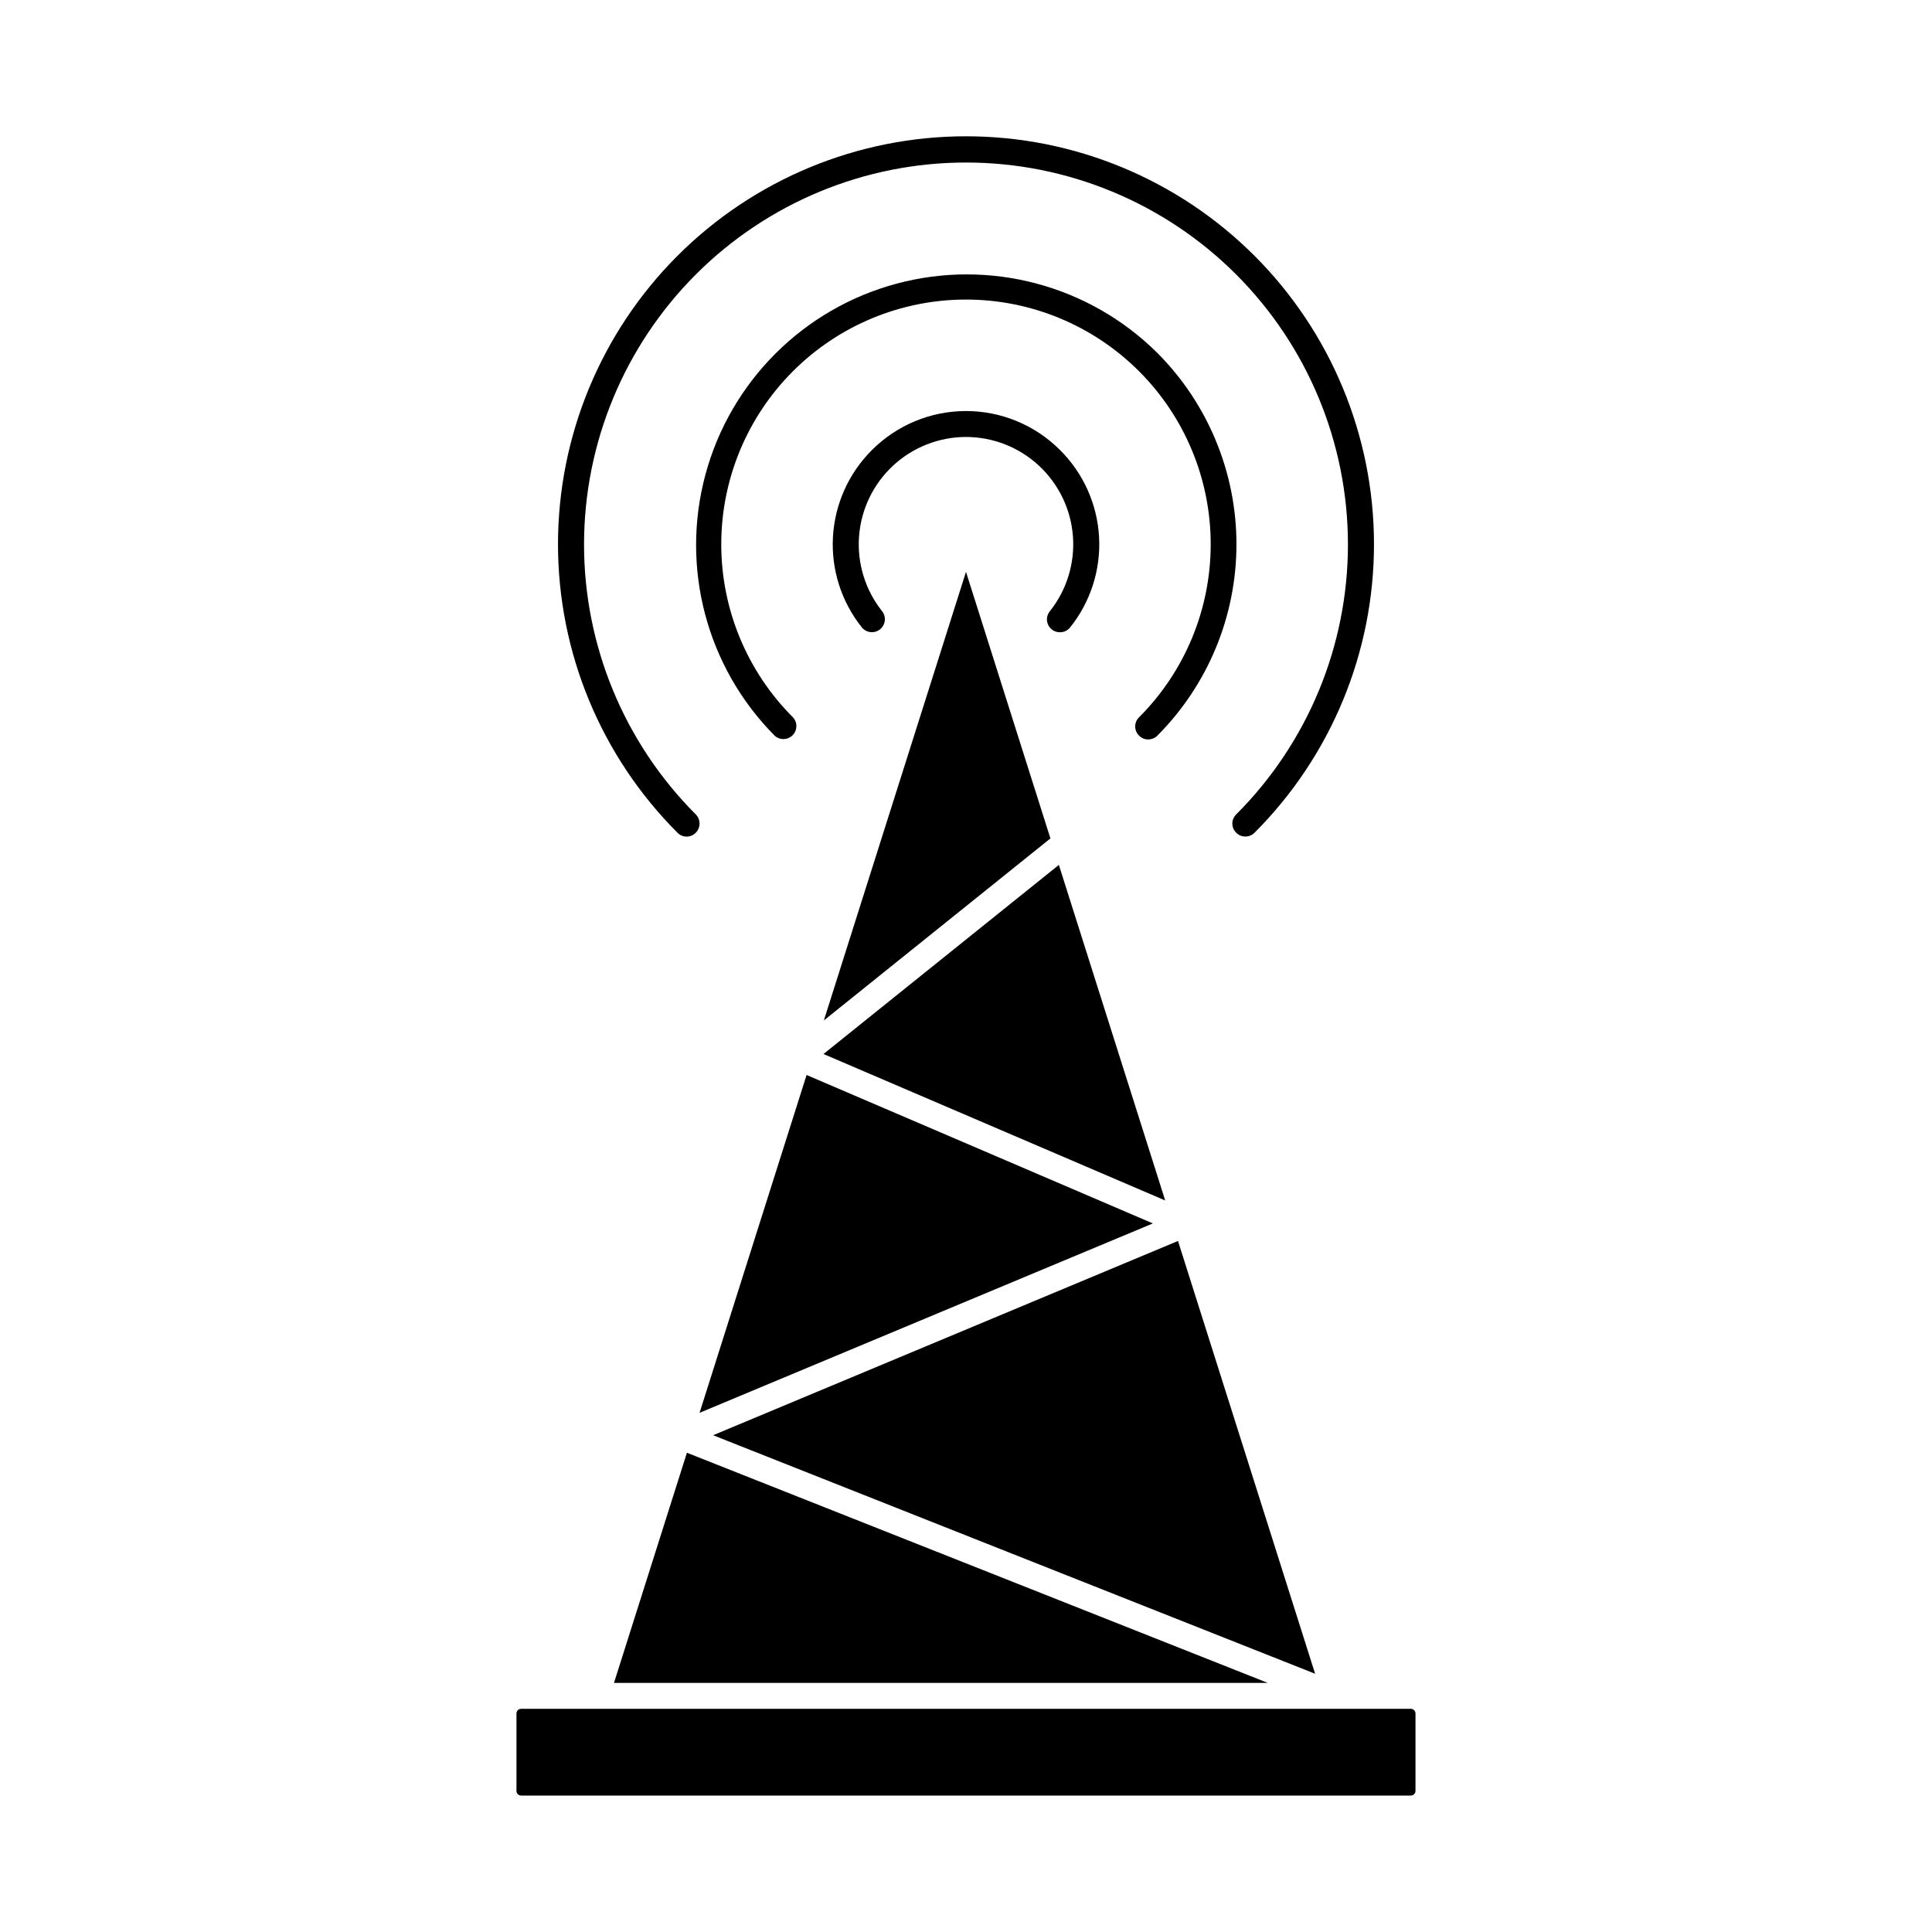 <?xml version="1.0" encoding="UTF-8"?>
<!-- Uploaded to: SVG Find, www.svgrepo.com, Generator: SVG Find Mixer Tools -->
<svg fill="#000000" width="800px" height="800px" version="1.1" viewBox="144 144 512 512" xmlns="http://www.w3.org/2000/svg">
 <g>
  <path d="m362.33 414.43 60.043-48.242-22.375-70.637z"/>
  <path d="m452.79 462.14-28.18-88.93-62.375 50.113z"/>
  <path d="m400.02 259.8c7.168 0.016 14.066 2.734 19.316 7.613 5.25 4.883 8.465 11.562 9.004 18.711 0.535 7.148-1.645 14.234-6.106 19.844-0.852 1.02-1.027 2.441-0.457 3.644 0.57 1.199 1.785 1.957 3.113 1.941 1.051 0.016 2.047-0.461 2.703-1.281 5.43-6.781 8.16-15.332 7.668-24.004-0.488-8.672-4.168-16.859-10.324-22.988-6.609-6.625-15.582-10.352-24.938-10.352-9.359 0-18.332 3.727-24.941 10.352-6.144 6.125-9.816 14.297-10.316 22.957s2.215 17.203 7.617 23.988c1.176 1.492 3.34 1.75 4.832 0.574 0.715-0.566 1.18-1.391 1.285-2.297 0.109-0.906-0.148-1.82-0.715-2.535-4.465-5.613-6.644-12.707-6.102-19.859 0.543-7.152 3.766-13.836 9.023-18.715 5.258-4.879 12.164-7.59 19.336-7.594z"/>
  <path d="m329.39 518.41 120.13-50.191-91.766-39.336z"/>
  <path d="m517.89 619.84c0.328 0 0.641-0.133 0.871-0.363s0.359-0.543 0.359-0.871v-20.516c0-0.684-0.551-1.234-1.23-1.234h-235.79c-0.68 0-1.23 0.551-1.23 1.234v20.523-0.004c0 0.328 0.129 0.641 0.359 0.875 0.23 0.23 0.547 0.359 0.871 0.359z"/>
  <path d="m450.72 237.54c-18.137-18.004-44.484-24.996-69.164-18.355-24.676 6.641-43.957 25.91-50.609 50.586-6.652 24.676 0.328 51.027 18.324 69.172 1.355 1.262 3.465 1.223 4.769-0.086 1.309-1.305 1.348-3.414 0.086-4.769-12.16-12.164-18.988-28.66-18.984-45.859 0.004-17.195 6.836-33.691 19-45.852 12.16-12.16 28.656-18.992 45.855-18.992 17.195 0 33.691 6.832 45.855 18.992 12.16 12.16 18.996 28.656 18.996 45.852 0.004 17.199-6.824 33.695-18.984 45.859-0.656 0.637-1.027 1.512-1.027 2.43 0 0.914 0.371 1.789 1.027 2.426 0.633 0.664 1.512 1.027 2.43 1.008 0.91 0.004 1.785-0.359 2.426-1.008 13.418-13.461 20.953-31.695 20.953-50.703 0-19.008-7.535-37.238-20.953-50.699z"/>
  <path d="m328.39 364.68c1.328-1.344 1.328-3.508 0-4.852-18.969-18.988-29.621-44.734-29.613-71.574 0.012-26.836 10.68-52.574 29.66-71.551 18.98-18.973 44.723-29.633 71.562-29.633 26.836 0 52.578 10.66 71.559 29.633 18.984 18.977 29.652 44.715 29.66 71.551 0.008 26.84-10.641 52.586-29.609 71.574-0.66 0.633-1.031 1.512-1.031 2.426 0 0.914 0.371 1.793 1.031 2.426 0.637 0.656 1.512 1.023 2.426 1.008 0.91 0.004 1.785-0.359 2.43-1.008 20.27-20.277 31.66-47.777 31.656-76.453-0.004-28.672-11.395-56.172-31.672-76.445-20.277-20.273-47.777-31.664-76.449-31.664-28.676 0-56.176 11.391-76.453 31.664-20.273 20.273-31.668 47.773-31.672 76.445 0 28.676 11.387 56.176 31.66 76.453 0.637 0.66 1.512 1.031 2.426 1.031 0.914 0 1.793-0.371 2.43-1.031z"/>
  <path d="m456.18 472.87-123.2 51.48 159.54 63.211z"/>
  <path d="m306.71 589.99h173.28l-153.95-61z"/>
 </g>
</svg>